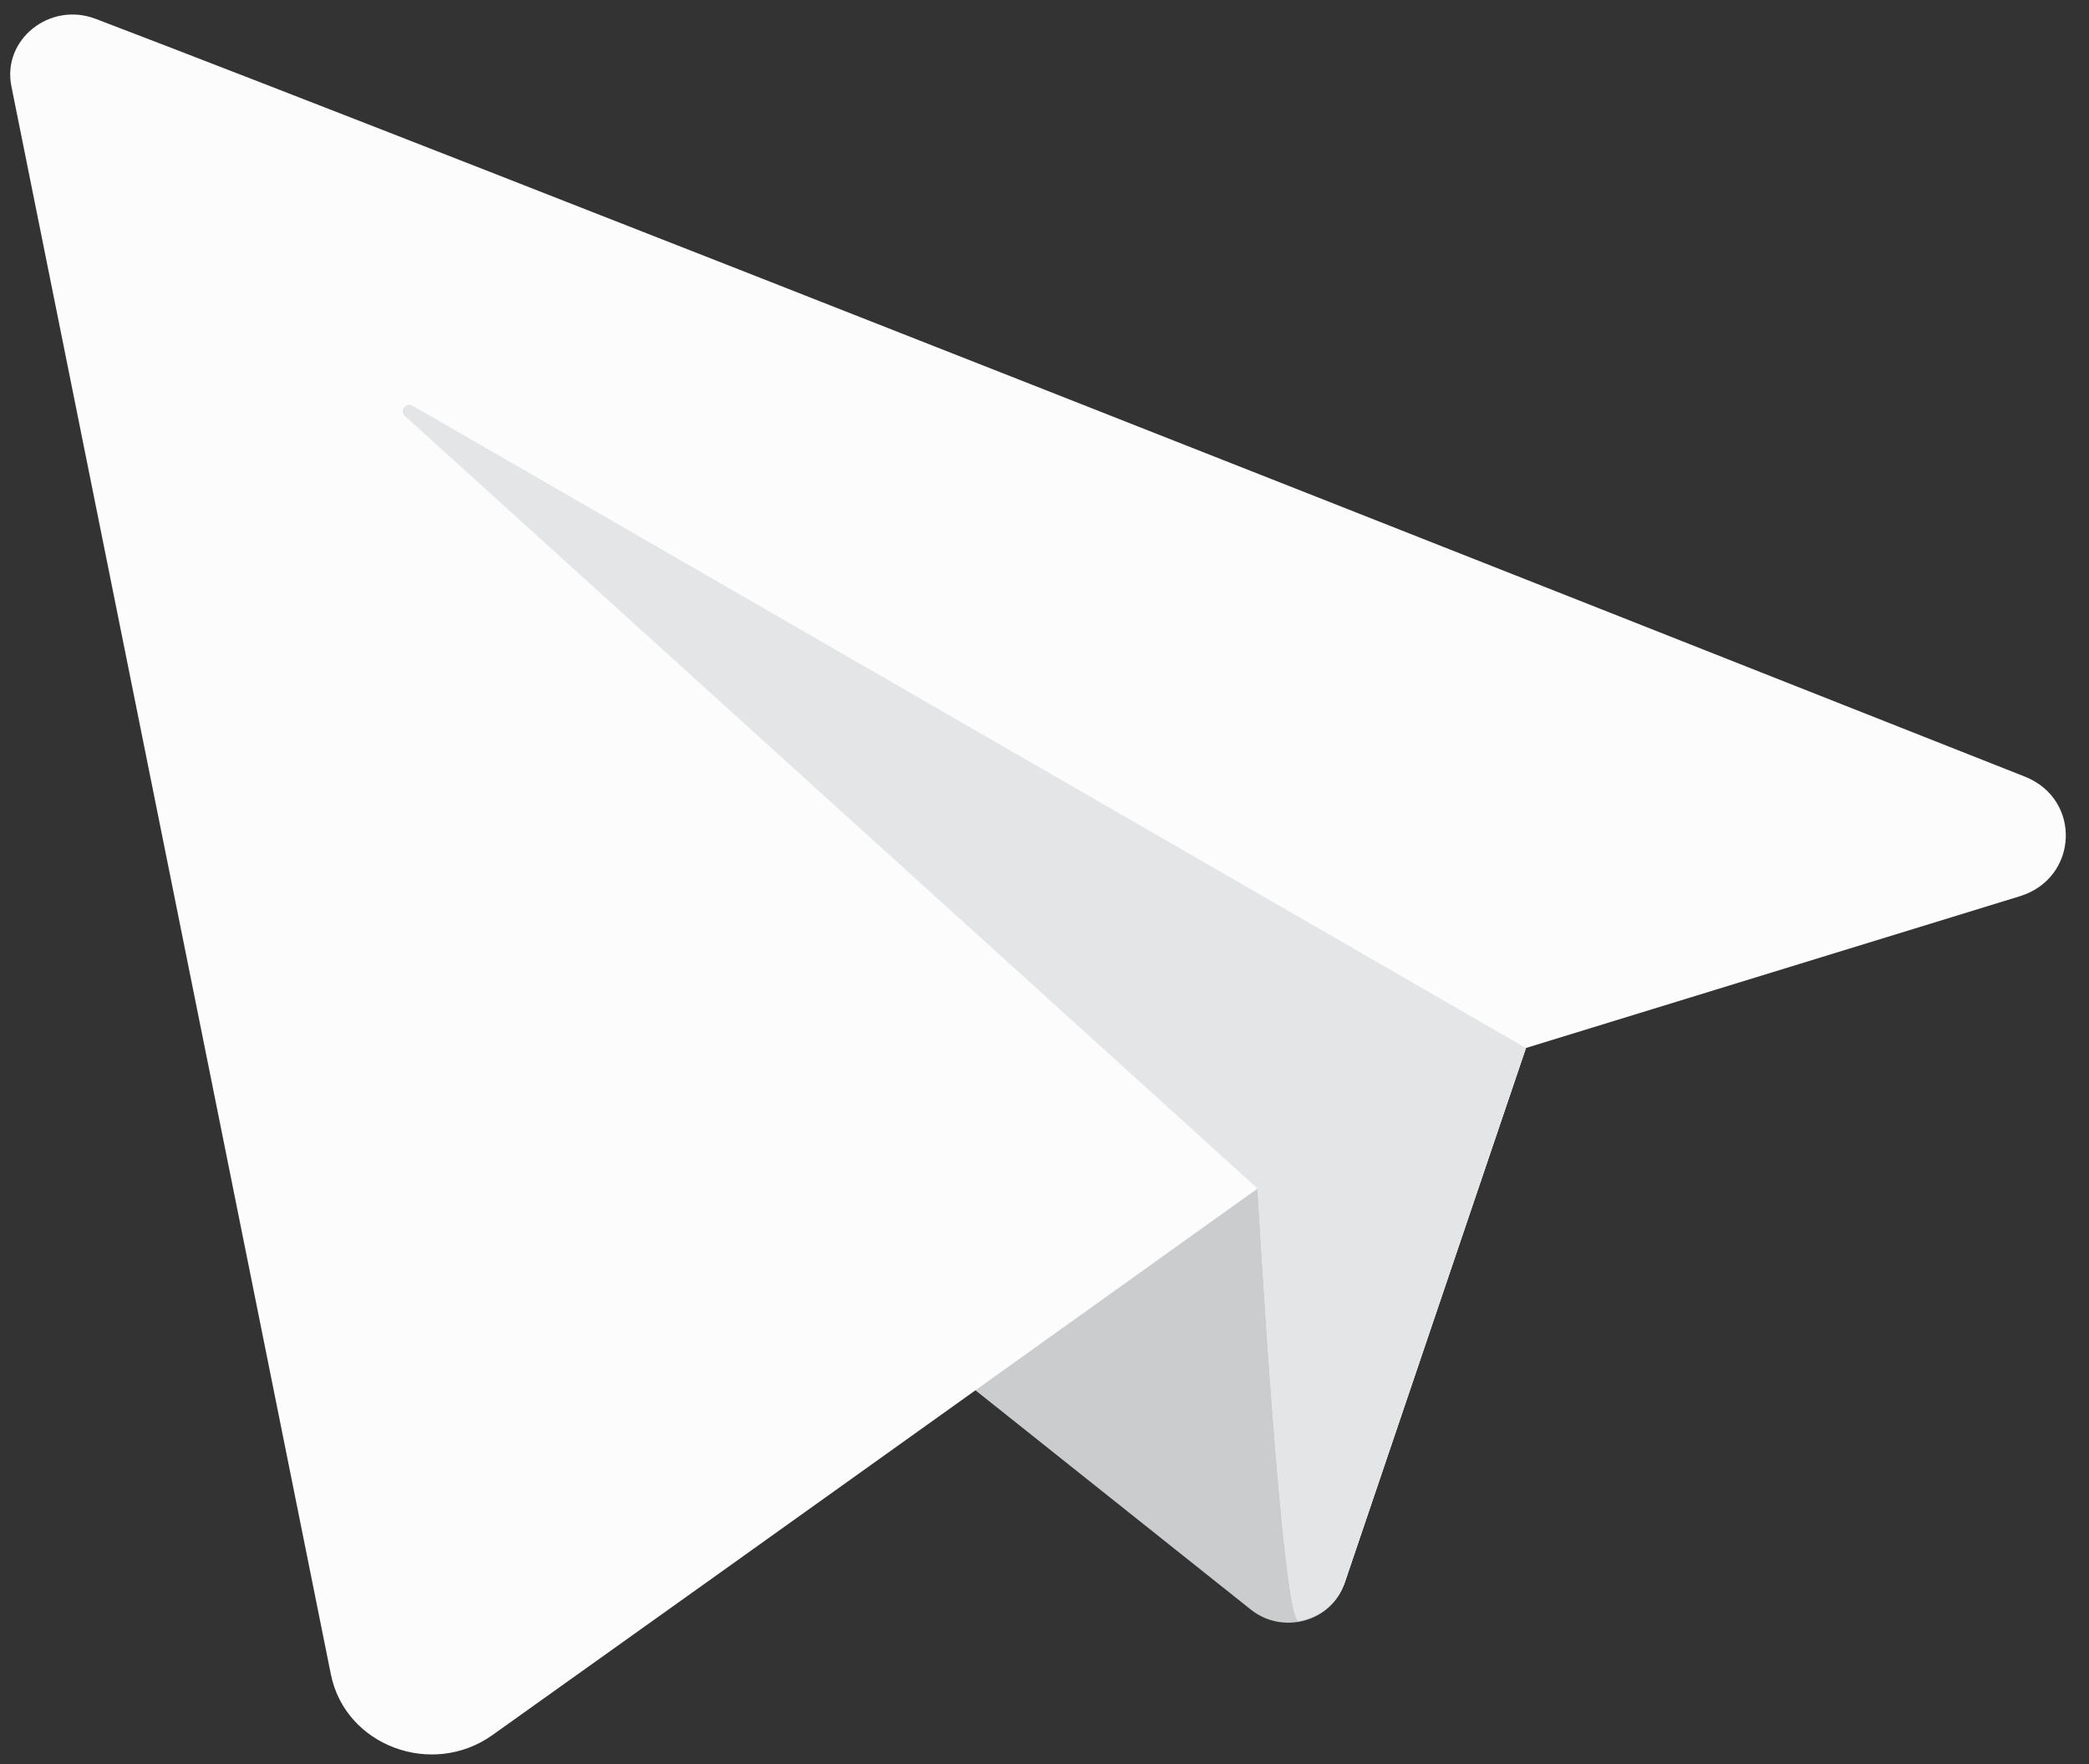 <?xml version="1.0" encoding="UTF-8"?> <svg xmlns="http://www.w3.org/2000/svg" width="90" height="76" viewBox="0 0 90 76" fill="none"><rect x="0" y="0" width="90" height="76" fill="#333333" stroke="none"/> <path d="M65.742 45.15L57.922 68.219C57.367 69.862 55.272 70.445 53.892 69.346L30.541 50.752C30.541 50.752 55.356 41.413 55.356 41.922C55.356 42.432 65.742 45.15 65.742 45.15V45.15Z" fill="#CBCCCE"></path> <path d="M4.122 0.812C19.375 6.632 68.603 26.09 87.236 33.458C89.698 34.435 89.549 37.836 87.016 38.613L65.742 45.149L57.947 68.144C57.63 69.071 56.844 69.667 55.962 69.823C55.245 69.953 54.188 51.199 54.188 51.199C54.188 51.199 31.823 67.199 21.218 74.748C18.608 76.607 14.874 75.208 14.255 72.136C11.097 56.429 3.193 17.154 0.492 3.723C0.079 1.714 2.142 0.053 4.122 0.813V0.812Z" fill="#FCFCFC"></path> <path d="M55.955 69.83C55.24 69.961 54.182 51.206 54.182 51.206L17.441 17.918C17.19 17.695 17.493 17.315 17.783 17.483L65.742 45.15L57.947 68.146C57.631 69.073 56.838 69.67 55.955 69.832V69.83Z" fill="#E4E5E6"></path> </svg> 